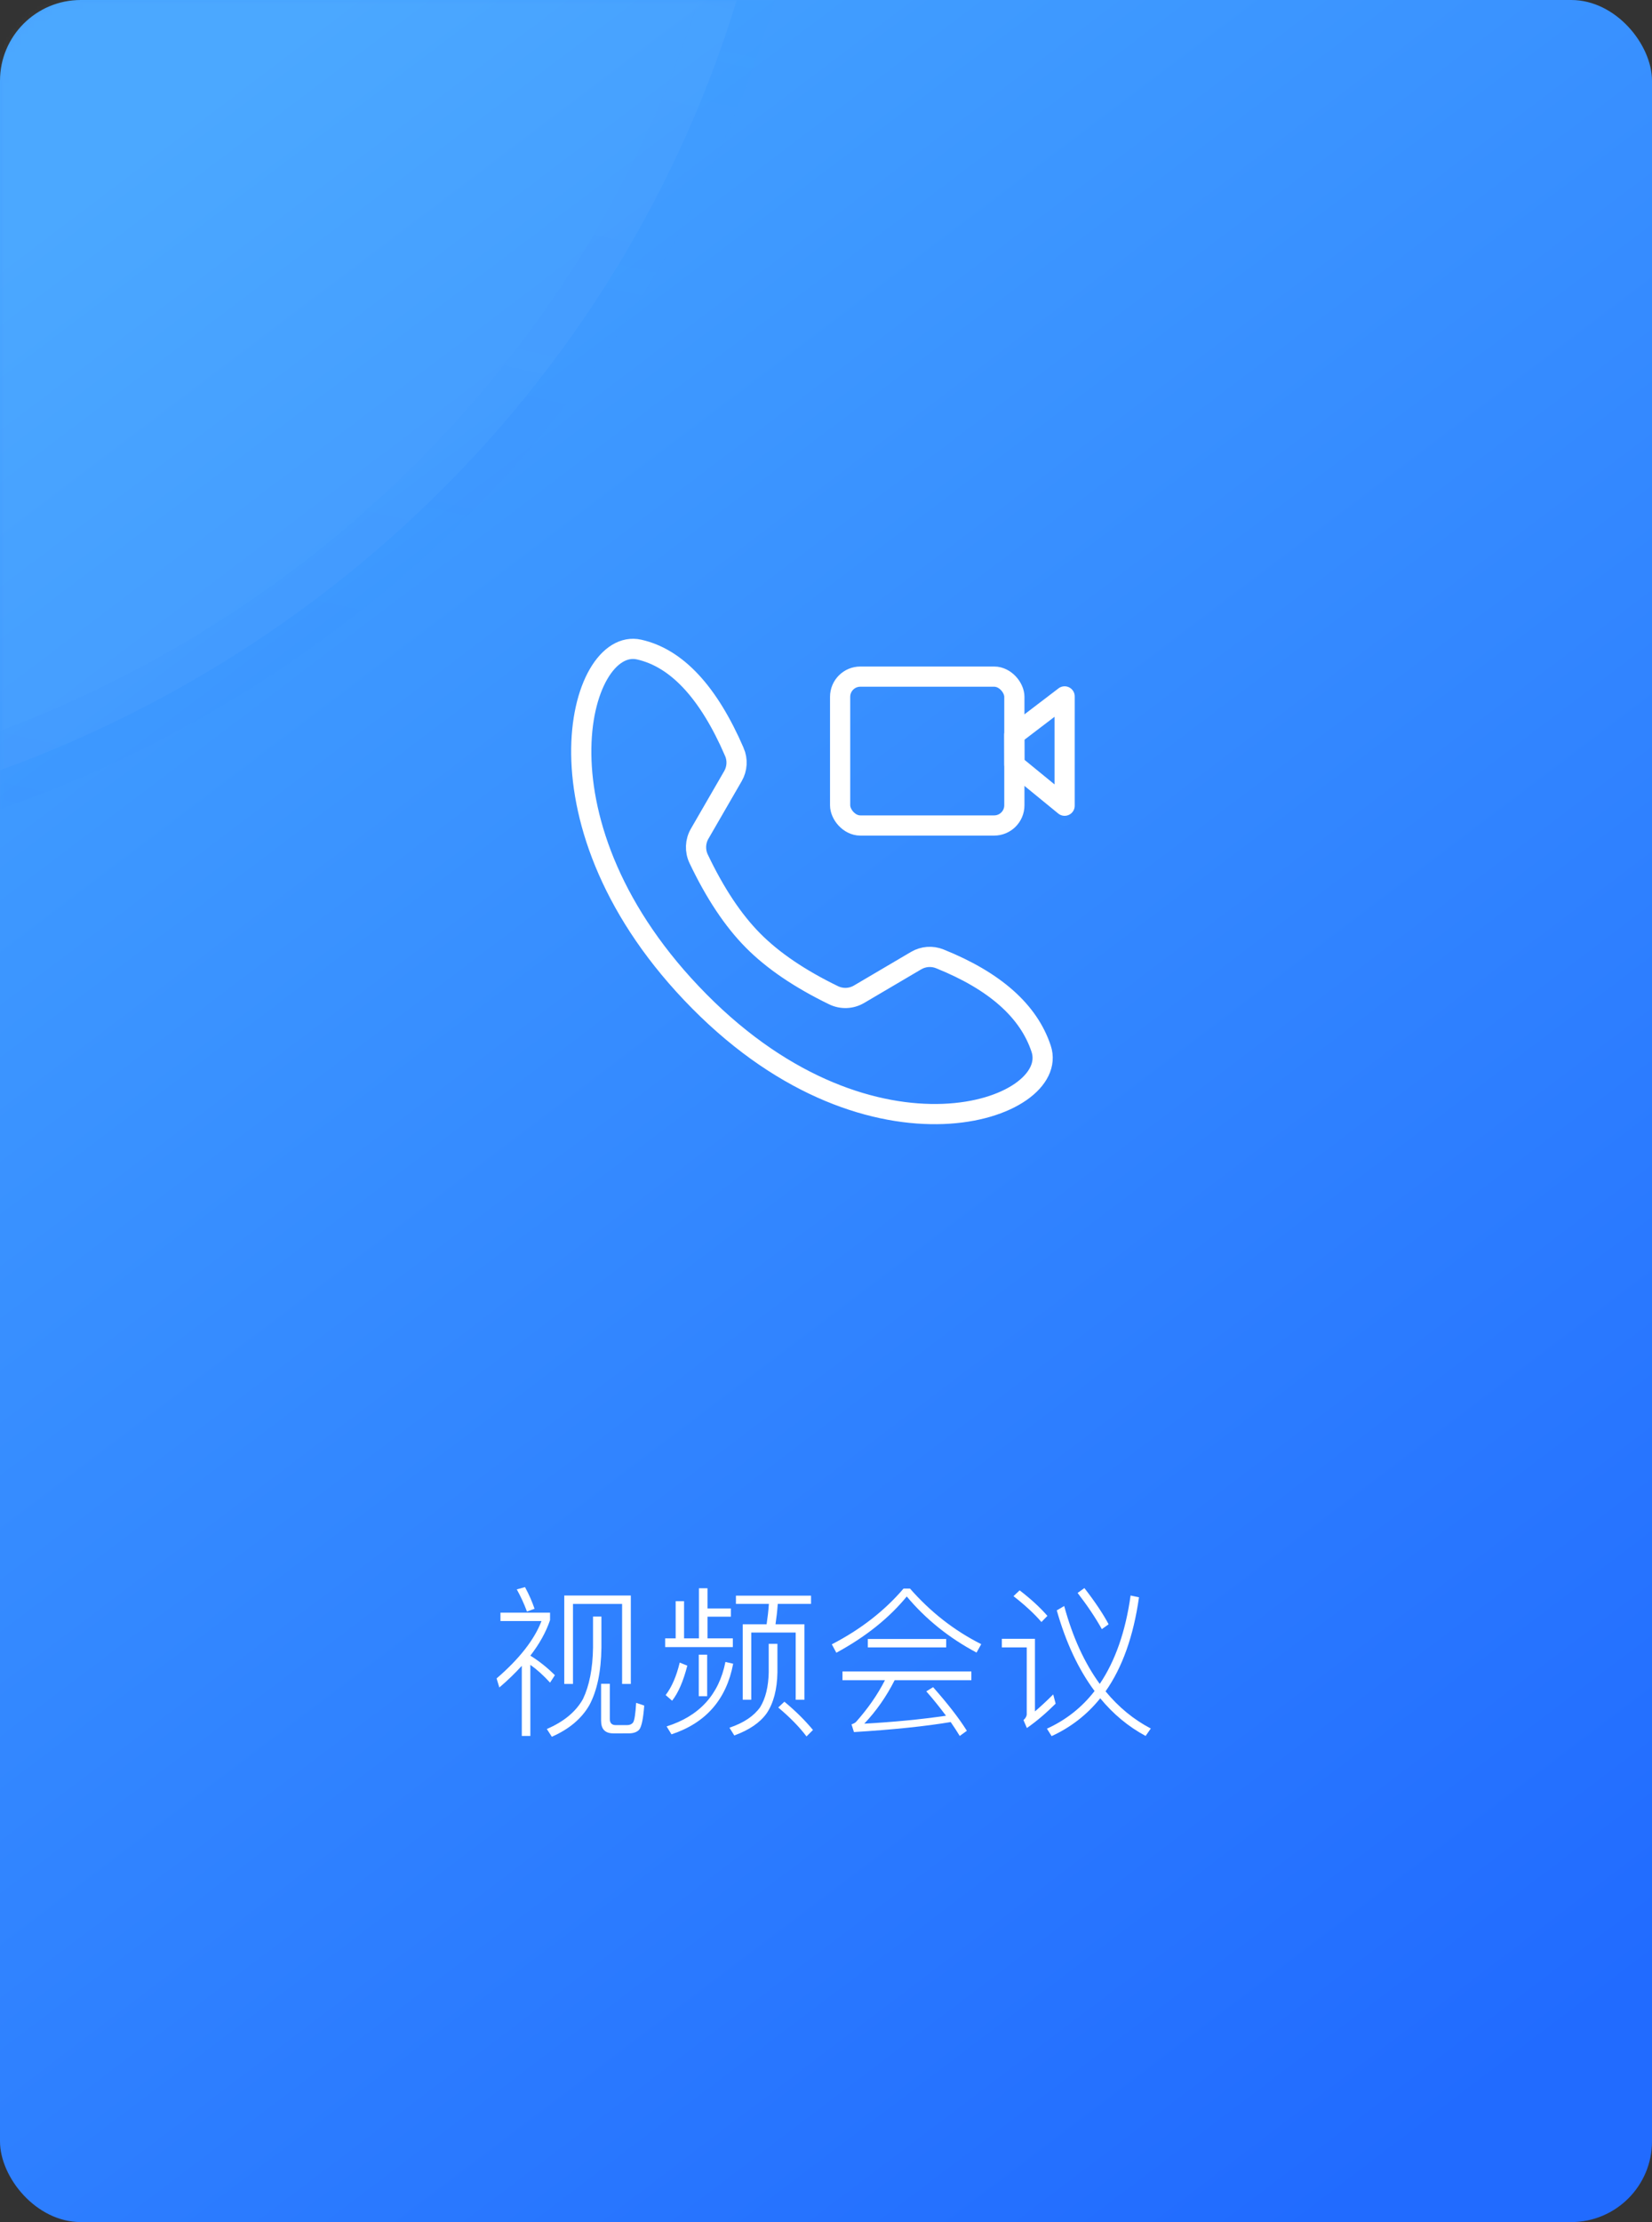 <svg height="363" viewBox="0 0 270 363" width="270" xmlns="http://www.w3.org/2000/svg" xmlns:xlink="http://www.w3.org/1999/xlink"><rect x="0" y="0" width="270" height="363" fill="#333333" stroke="none"/><defs><linearGradient id="a" x1="22.338%" x2="77.662%" y1="0%" y2="100%"><stop offset="0" stop-color="#45a4ff"/><stop offset="1" stop-color="#216bff"/></linearGradient><rect id="b" height="363" rx="13.2" width="270"/><linearGradient id="c" x1="13.981%" x2="25.002%" y1="89.125%" y2="38.425%"><stop offset="0" stop-color="#1874ff"/><stop offset="1" stop-color="#35acff" stop-opacity="0"/></linearGradient><mask id="d" fill="#fff"><use fill="#fff" fill-rule="evenodd" xlink:href="#b"/></mask></defs><g fill="none" fill-rule="evenodd"><g><use fill="url(#a)" xlink:href="#b"/><ellipse cx="-69" cy="-55.019" fill="#ecf3ff" mask="url(#d)" opacity=".2" rx="197.61" ry="193" stroke="url(#c)" stroke-width="12"/></g><g stroke="#fff" stroke-width="3.3" transform="translate(95 106)"><path d="m25.021 16.833c-4.231-9.768-9.422-15.342-15.571-16.721-9.858-2.211-18.62 28.742 9.858 57.484 28.477 28.742 59.145 17.687 55.859 7.738-2.04-6.176-7.562-11.075-16.567-14.695-1.266-.509-2.697-.402-3.874.291l-9.328 5.492c-1.269.747-2.829.81-4.154.167-5.542-2.69-9.934-5.671-13.174-8.942-3.251-3.281-6.213-7.732-8.885-13.351-.622-1.308-.561-2.838.164-4.091l5.445-9.42c.697-1.206.782-2.672.228-3.951z"/><rect height="24.32" rx="3.3" width="28.477" x="42.308" y="4.534"/><path d="m77.539 12.579 6.275 8.23h-17.857l6.718-8.215z" stroke-linejoin="round" transform="matrix(0 -1 1 0 58.191 91.579)"/></g><g fill="#fff" fill-rule="nonzero" transform="translate(81.162 259.273)"><path d="m4.118 12.857v11.458h1.399v-11.616c1.056.739 2.138 1.716 3.221 2.904l.792-1.214c-1.214-1.214-2.561-2.297-4.013-3.194 1.478-1.901 2.561-3.854 3.221-5.808v-1.214h-8.105v1.373h6.706c-1.162 3.01-3.59 6.151-7.339 9.372l.449 1.478c1.373-1.162 2.587-2.35 3.67-3.538zm.528-12.857-1.346.37c.66 1.188 1.214 2.402 1.663 3.617l1.241-.449c-.37-1.082-.871-2.27-1.558-3.538zm17.292 1.373h-10.877v14.441h1.426v-13.068h8.026v13.068h1.426zm-.343 22.519c.792 0 1.346-.211 1.716-.607.396-.502.66-1.822.818-3.934l-1.32-.449c-.106 1.769-.264 2.851-.502 3.221-.211.264-.528.422-.977.422h-1.848c-.66 0-.977-.343-.977-1.003v-5.755h-1.426v6.046c0 1.373.66 2.059 2.006 2.059zm-5.834-19.087v5.095c-.053 3.432-.607 6.204-1.637 8.369-1.162 2.086-3.142 3.722-5.914 4.91l.818 1.267c2.825-1.241 4.858-2.957 6.125-5.148 1.267-2.35 1.927-5.491 1.98-9.398v-5.095z"/><path d="m33.07.185v8.184h-2.429v-6.072h-1.373v6.072h-1.716v1.426h11.062v-1.426h-4.145v-3.538h3.828v-1.346h-3.828v-3.3zm4.33 12.038c-1.056 5.333-4.25 8.844-9.61 10.534l.792 1.294c5.597-1.848 8.976-5.676 10.085-11.537zm-7.471.106c-.528 2.218-1.294 3.986-2.297 5.306l1.056.924c1.03-1.32 1.848-3.247 2.482-5.729zm3.115-1.294v6.785h1.373v-6.785zm6.072-9.636v1.346h5.386c-.079 1.162-.211 2.27-.37 3.326h-3.907v12.329h1.399v-10.982h7.26v10.982h1.426v-12.329h-4.726c.158-1.056.29-2.165.37-3.326h5.438v-1.346zm7.92 17.318-1.003.95c1.954 1.637 3.485 3.221 4.62 4.726l1.056-1.056c-1.267-1.531-2.825-3.089-4.673-4.62zm-2.561-9.451v4.673c-.053 2.323-.502 4.224-1.399 5.676-1.003 1.426-2.666 2.561-5.016 3.353l.792 1.267c2.455-.898 4.224-2.112 5.306-3.643 1.109-1.663 1.69-3.881 1.742-6.653v-4.673z"/><path d="m66.51.238c-3.115 3.643-7.022 6.679-11.722 9.108l.739 1.373c4.778-2.587 8.606-5.65 11.51-9.187 3.142 3.749 6.943 6.785 11.405 9.161l.766-1.373c-4.409-2.218-8.29-5.254-11.642-9.082zm-5.834 8.237v1.373h12.804v-1.373zm-4.145 5.306v1.426h6.943c-1.214 2.376-2.798 4.646-4.726 6.811-.158.158-.396.29-.739.396l.396 1.267c6.442-.396 11.722-.95 15.814-1.637.528.766 1.03 1.531 1.478 2.27l1.162-.845c-1.267-2.033-3.115-4.409-5.518-7.128l-1.109.686c1.214 1.373 2.27 2.719 3.221 3.986-4.171.607-8.606 1.03-13.358 1.294 1.954-2.059 3.617-4.435 4.963-7.102h12.54v-1.426z"/><path d="m96.07.158-1.109.792c1.584 2.059 2.904 4.013 3.96 5.914l1.109-.792c-.898-1.69-2.218-3.67-3.96-5.914zm7.55 1.214c-.818 5.861-2.508 10.692-5.042 14.441-2.482-3.406-4.435-7.656-5.808-12.725l-1.214.713c1.478 5.227 3.538 9.636 6.178 13.174-2.086 2.693-4.673 4.726-7.788 6.151l.766 1.214c3.115-1.426 5.782-3.485 7.946-6.178 2.112 2.561 4.567 4.62 7.418 6.151l.845-1.214c-2.825-1.478-5.28-3.511-7.392-6.072 2.746-3.907 4.567-9.029 5.465-15.365zm-18.137-.845-1.003.95c1.901 1.478 3.432 2.904 4.567 4.224l.977-1.003c-1.214-1.399-2.746-2.798-4.541-4.171zm-2.904 7.92v1.399h4.066v10.903c0 .343-.185.66-.528.977l.554 1.294c1.663-1.162 3.221-2.508 4.699-3.986l-.396-1.505c-1.082 1.082-2.086 2.006-2.983 2.772v-11.854z"/></g></g></svg>